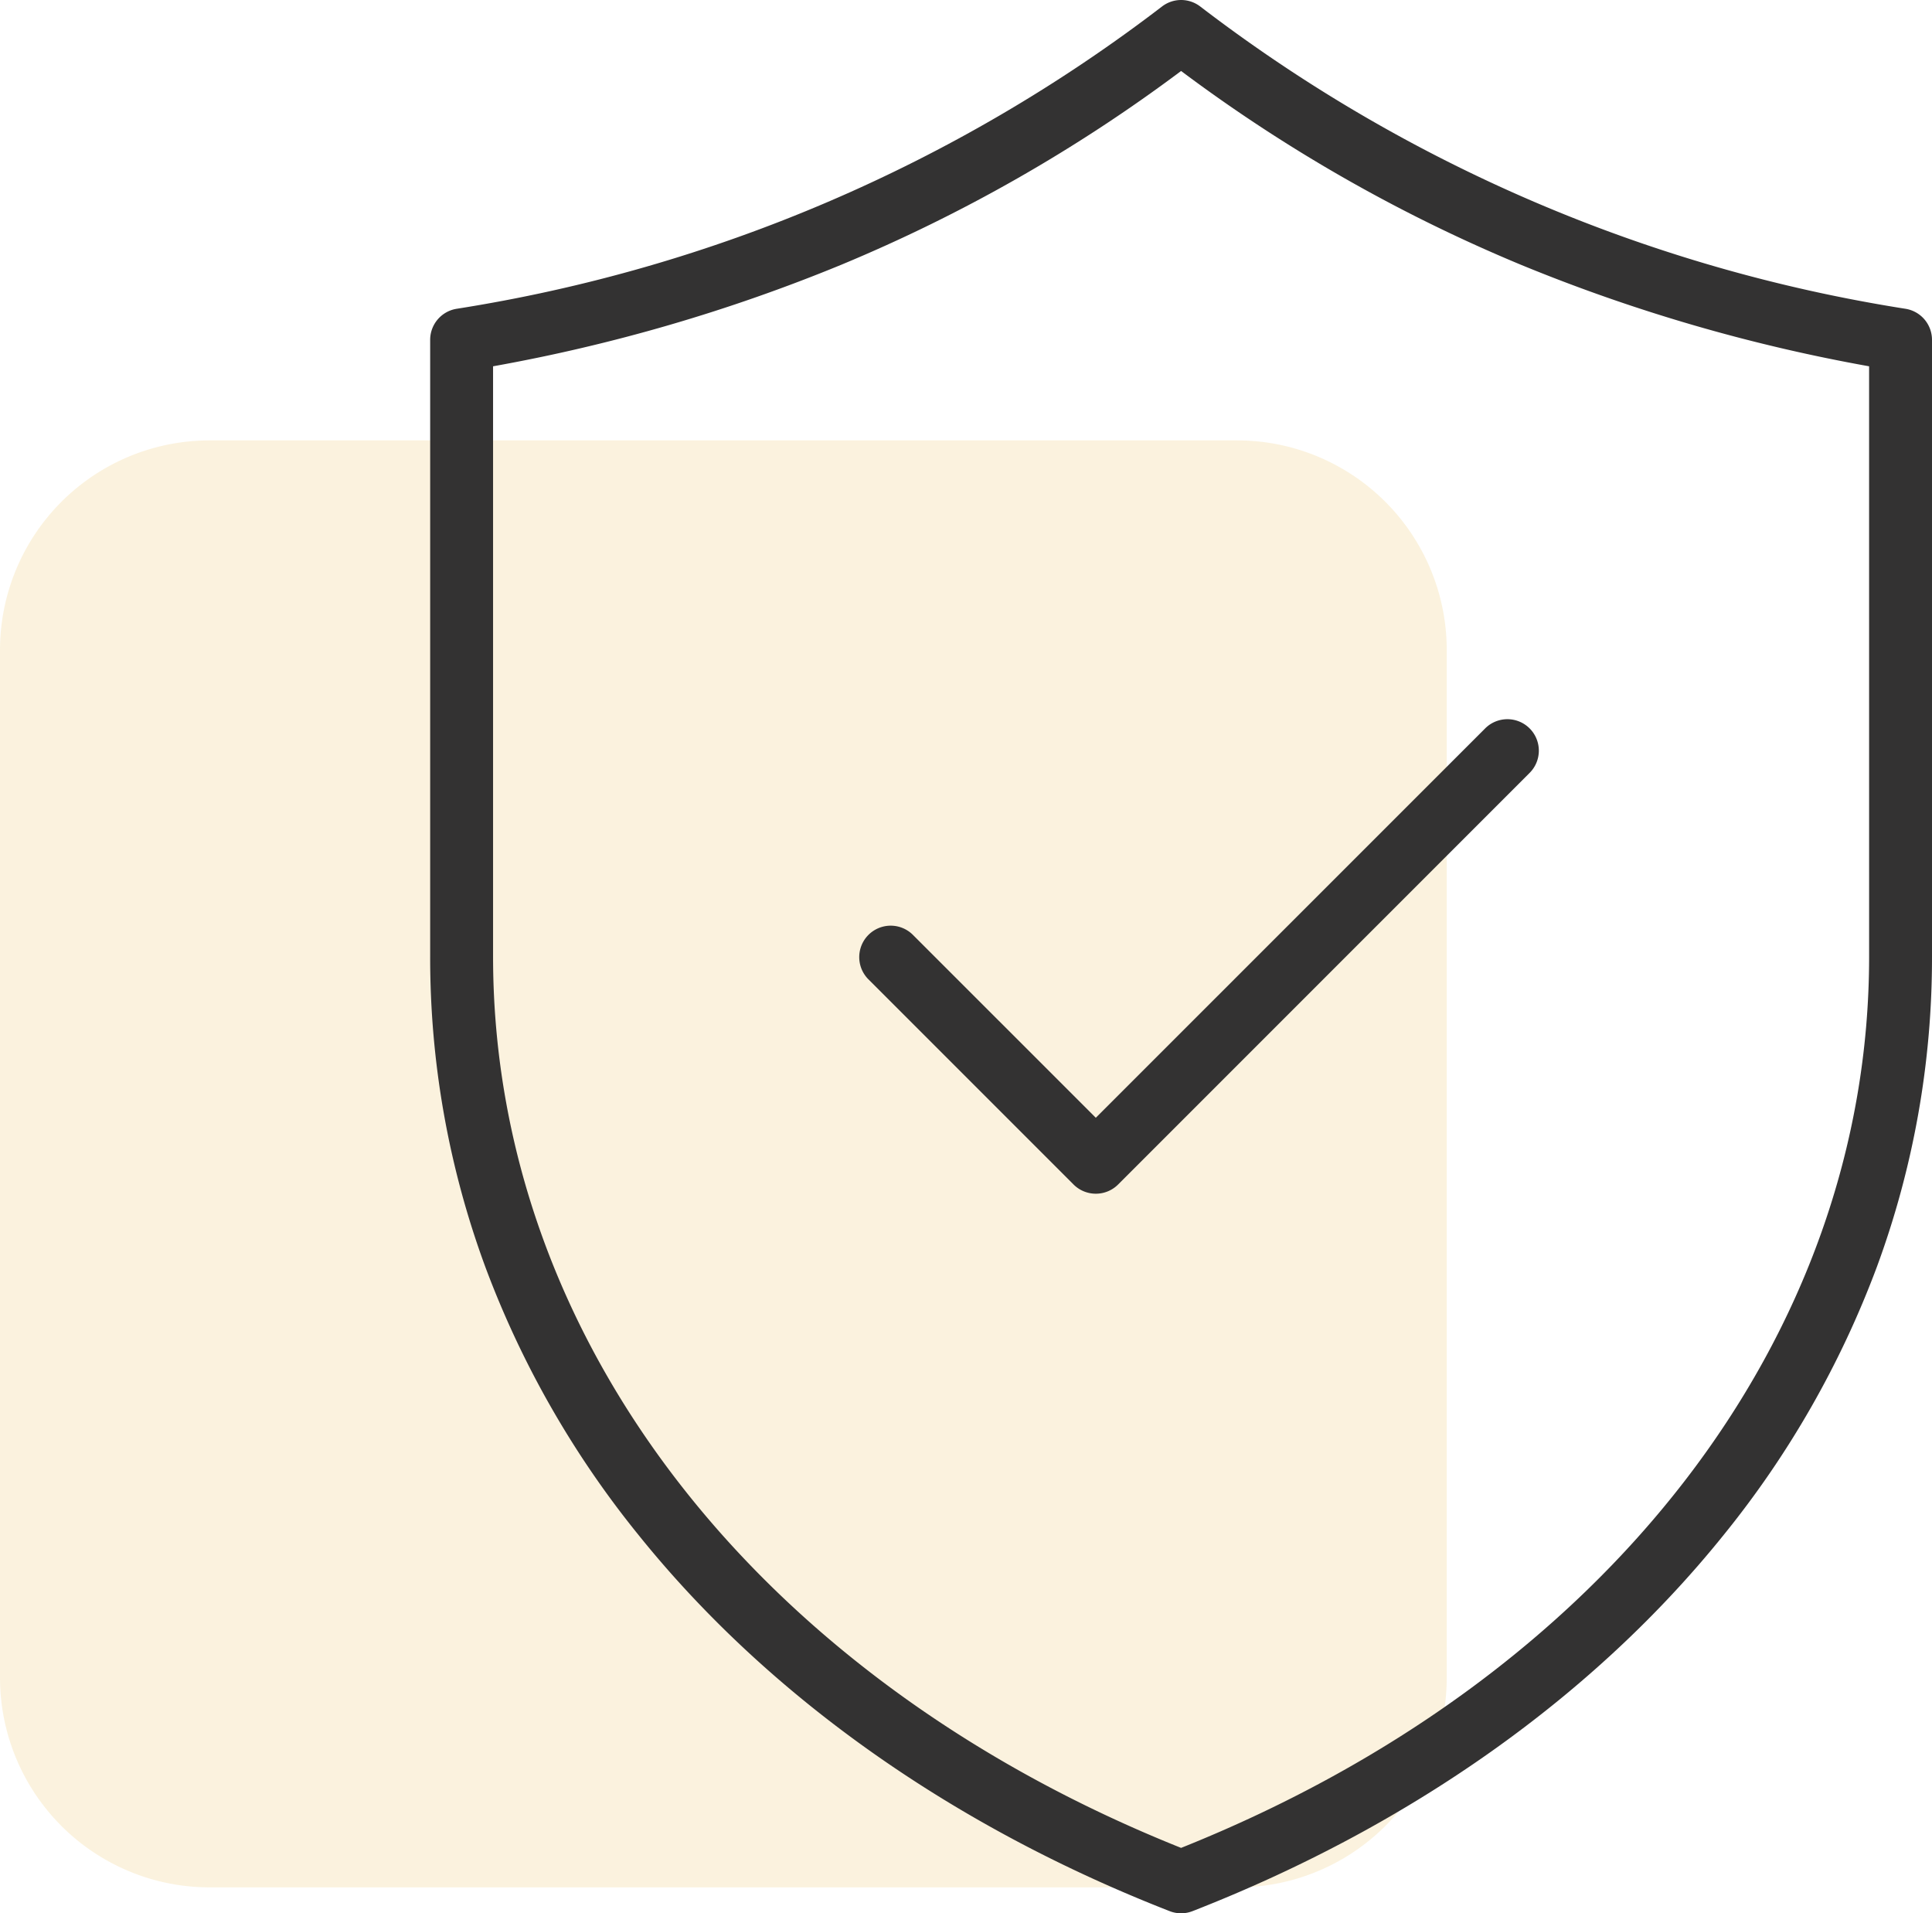 <svg xmlns="http://www.w3.org/2000/svg" xmlns:xlink="http://www.w3.org/1999/xlink" width="92.143" height="91.235" viewBox="0 0 92.143 91.235">
  <defs>
    <clipPath id="clip-path">
      <rect id="Rectangle_92" data-name="Rectangle 92" width="69" height="69" transform="translate(0 11.871)" fill="none"/>
    </clipPath>
  </defs>
  <g id="Group_209" data-name="Group 209" transform="translate(-258.984 -1351.5)">
    <g id="Group_156" data-name="Group 156" transform="translate(258.984 1356.629)">
      <g id="Group_137" data-name="Group 137" opacity="0.25">
        <g id="Group_136" data-name="Group 136" transform="translate(0 4)">
          <g id="Group_135" data-name="Group 135" clip-path="url(#clip-path)">
            <path id="Path_104" data-name="Path 104" d="M10,11.871H59a10,10,0,0,1,10,10v49a10,10,0,0,1-10,10H10a10,10,0,0,1-10-10v-49a10,10,0,0,1,10-10" fill="#eecd7d"/>
          </g>
        </g>
      </g>
    </g>
    <g id="Group_174" data-name="Group 174" transform="translate(281 1353)">
      <path id="Path_151" data-name="Path 151" d="M39.314,1.5a1.5,1.5,0,0,1,.917.313A74.3,74.3,0,0,0,73.874,16.226a1.5,1.5,0,0,1,1.253,1.48V47.118A42.6,42.6,0,0,1,72.5,61.906a45.61,45.61,0,0,1-7.324,12.807C59,82.381,50.249,88.578,39.859,92.633a1.5,1.5,0,0,1-1.091,0c-10.39-4.055-19.144-10.251-25.317-17.92A45.61,45.61,0,0,1,6.128,61.906,42.6,42.6,0,0,1,3.5,47.118V17.706a1.5,1.5,0,0,1,1.253-1.48A74.3,74.3,0,0,0,38.4,1.813,1.5,1.5,0,0,1,39.314,1.5ZM72.127,18.967a81.234,81.234,0,0,1-16.6-4.839A75.074,75.074,0,0,1,39.314,4.885,75.074,75.074,0,0,1,23.1,14.128,81.234,81.234,0,0,1,6.5,18.967v28.15c0,18.159,12.556,34.4,32.814,42.5,20.257-8.1,32.814-24.346,32.814-42.5Z" transform="translate(-5 -3)" fill="#333232"/>
      <path id="Path_152" data-name="Path 152" d="M17.8,31.108a1.5,1.5,0,0,1-1.061-.439l-9.8-9.8a1.5,1.5,0,0,1,2.121-2.121L17.8,27.487,36.351,8.939a1.5,1.5,0,1,1,2.121,2.121L18.865,30.668A1.5,1.5,0,0,1,17.8,31.108Z" transform="translate(12.446 24.314)" fill="#333232"/>
    </g>
  </g>
</svg>
